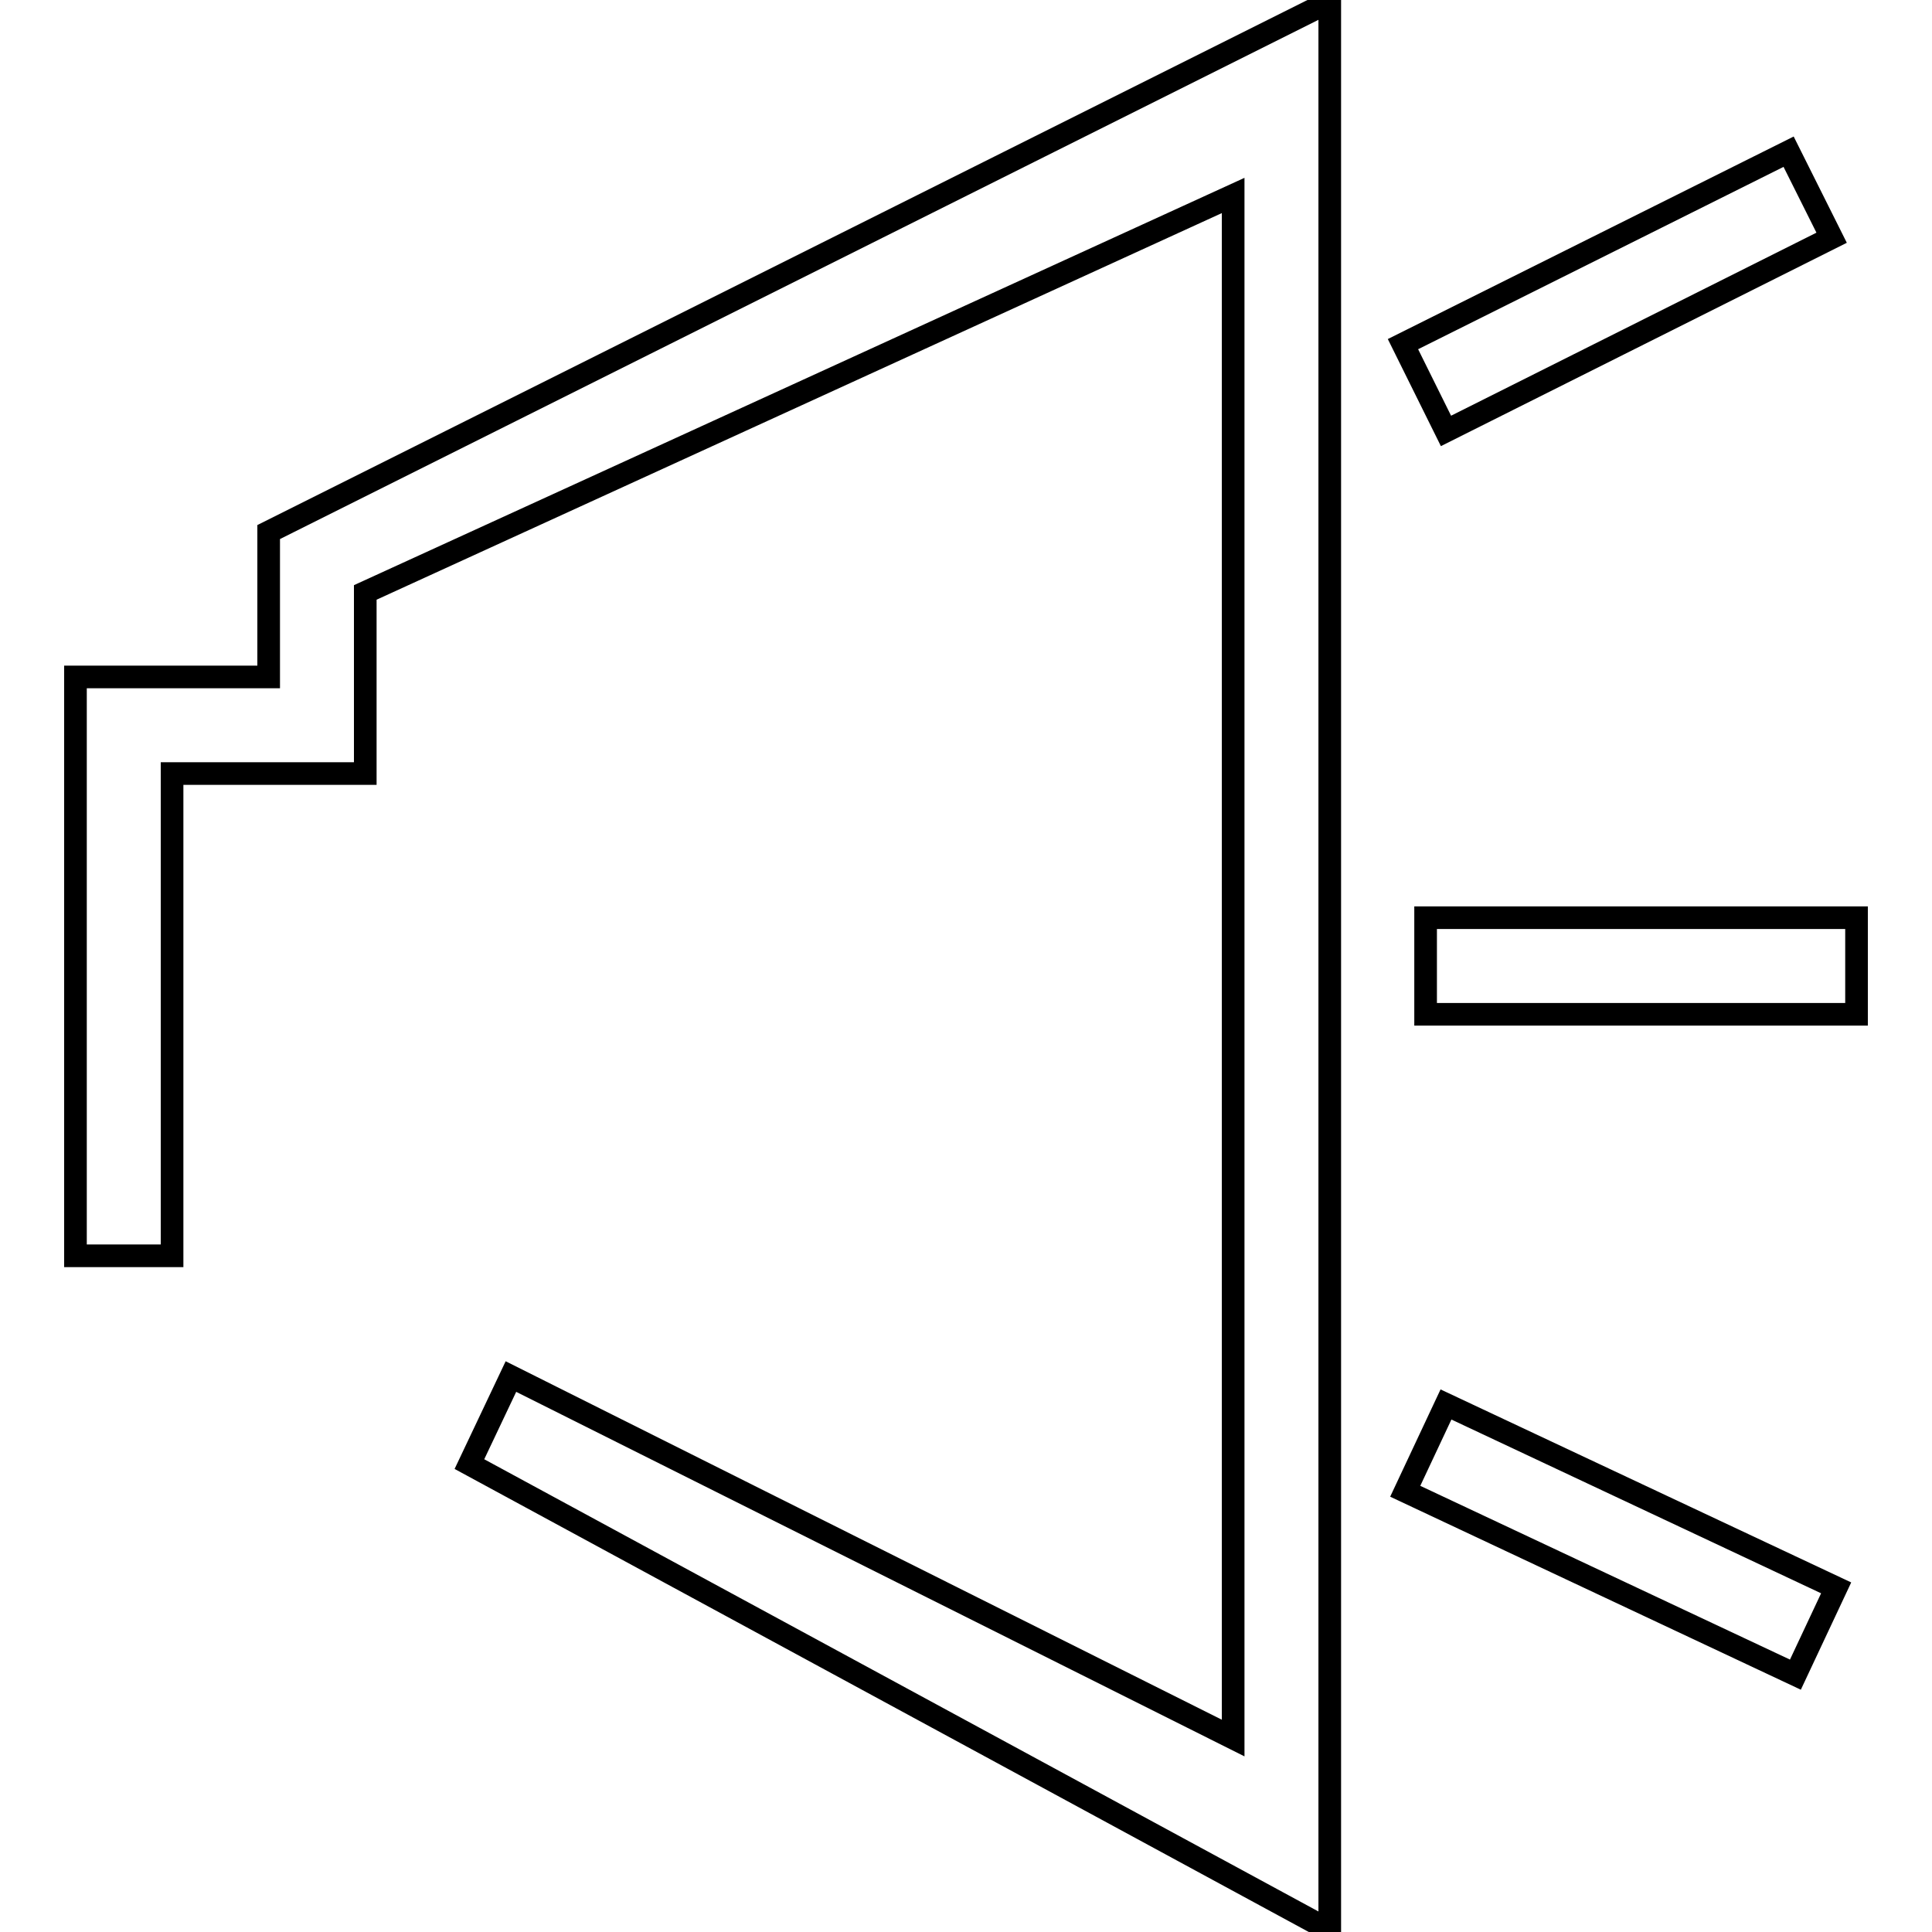 <?xml version="1.0" encoding="utf-8"?>
<!-- Svg Vector Icons : http://www.onlinewebfonts.com/icon -->
<!DOCTYPE svg PUBLIC "-//W3C//DTD SVG 1.1//EN" "http://www.w3.org/Graphics/SVG/1.1/DTD/svg11.dtd">
<svg version="1.1" xmlns="http://www.w3.org/2000/svg" xmlns:xlink="http://www.w3.org/1999/xlink" x="0px" y="0px" viewBox="0 0 256 256" enable-background="new 0 0 256 256" xml:space="preserve">
<g> <path stroke-width="3" fill-opacity="0" stroke="#000000"  d="M35.6,89.7H10v76.7h12.8v-63.9h25.6v-24l115-52.6v204.4l-95.7-47.9l-5.5,11.6l114,61.8V0.2L35.6,70.5V89.7z  M185.9,45.6L237,20.1l5.7,11.4l-51.1,25.6L185.9,45.6z M186.2,197.6l51.7,24.3l5.4-11.5l-51.7-24.3L186.2,197.6z M188.9,121.6H246 v12.8h-57.1V121.6z"/></g>
</svg>